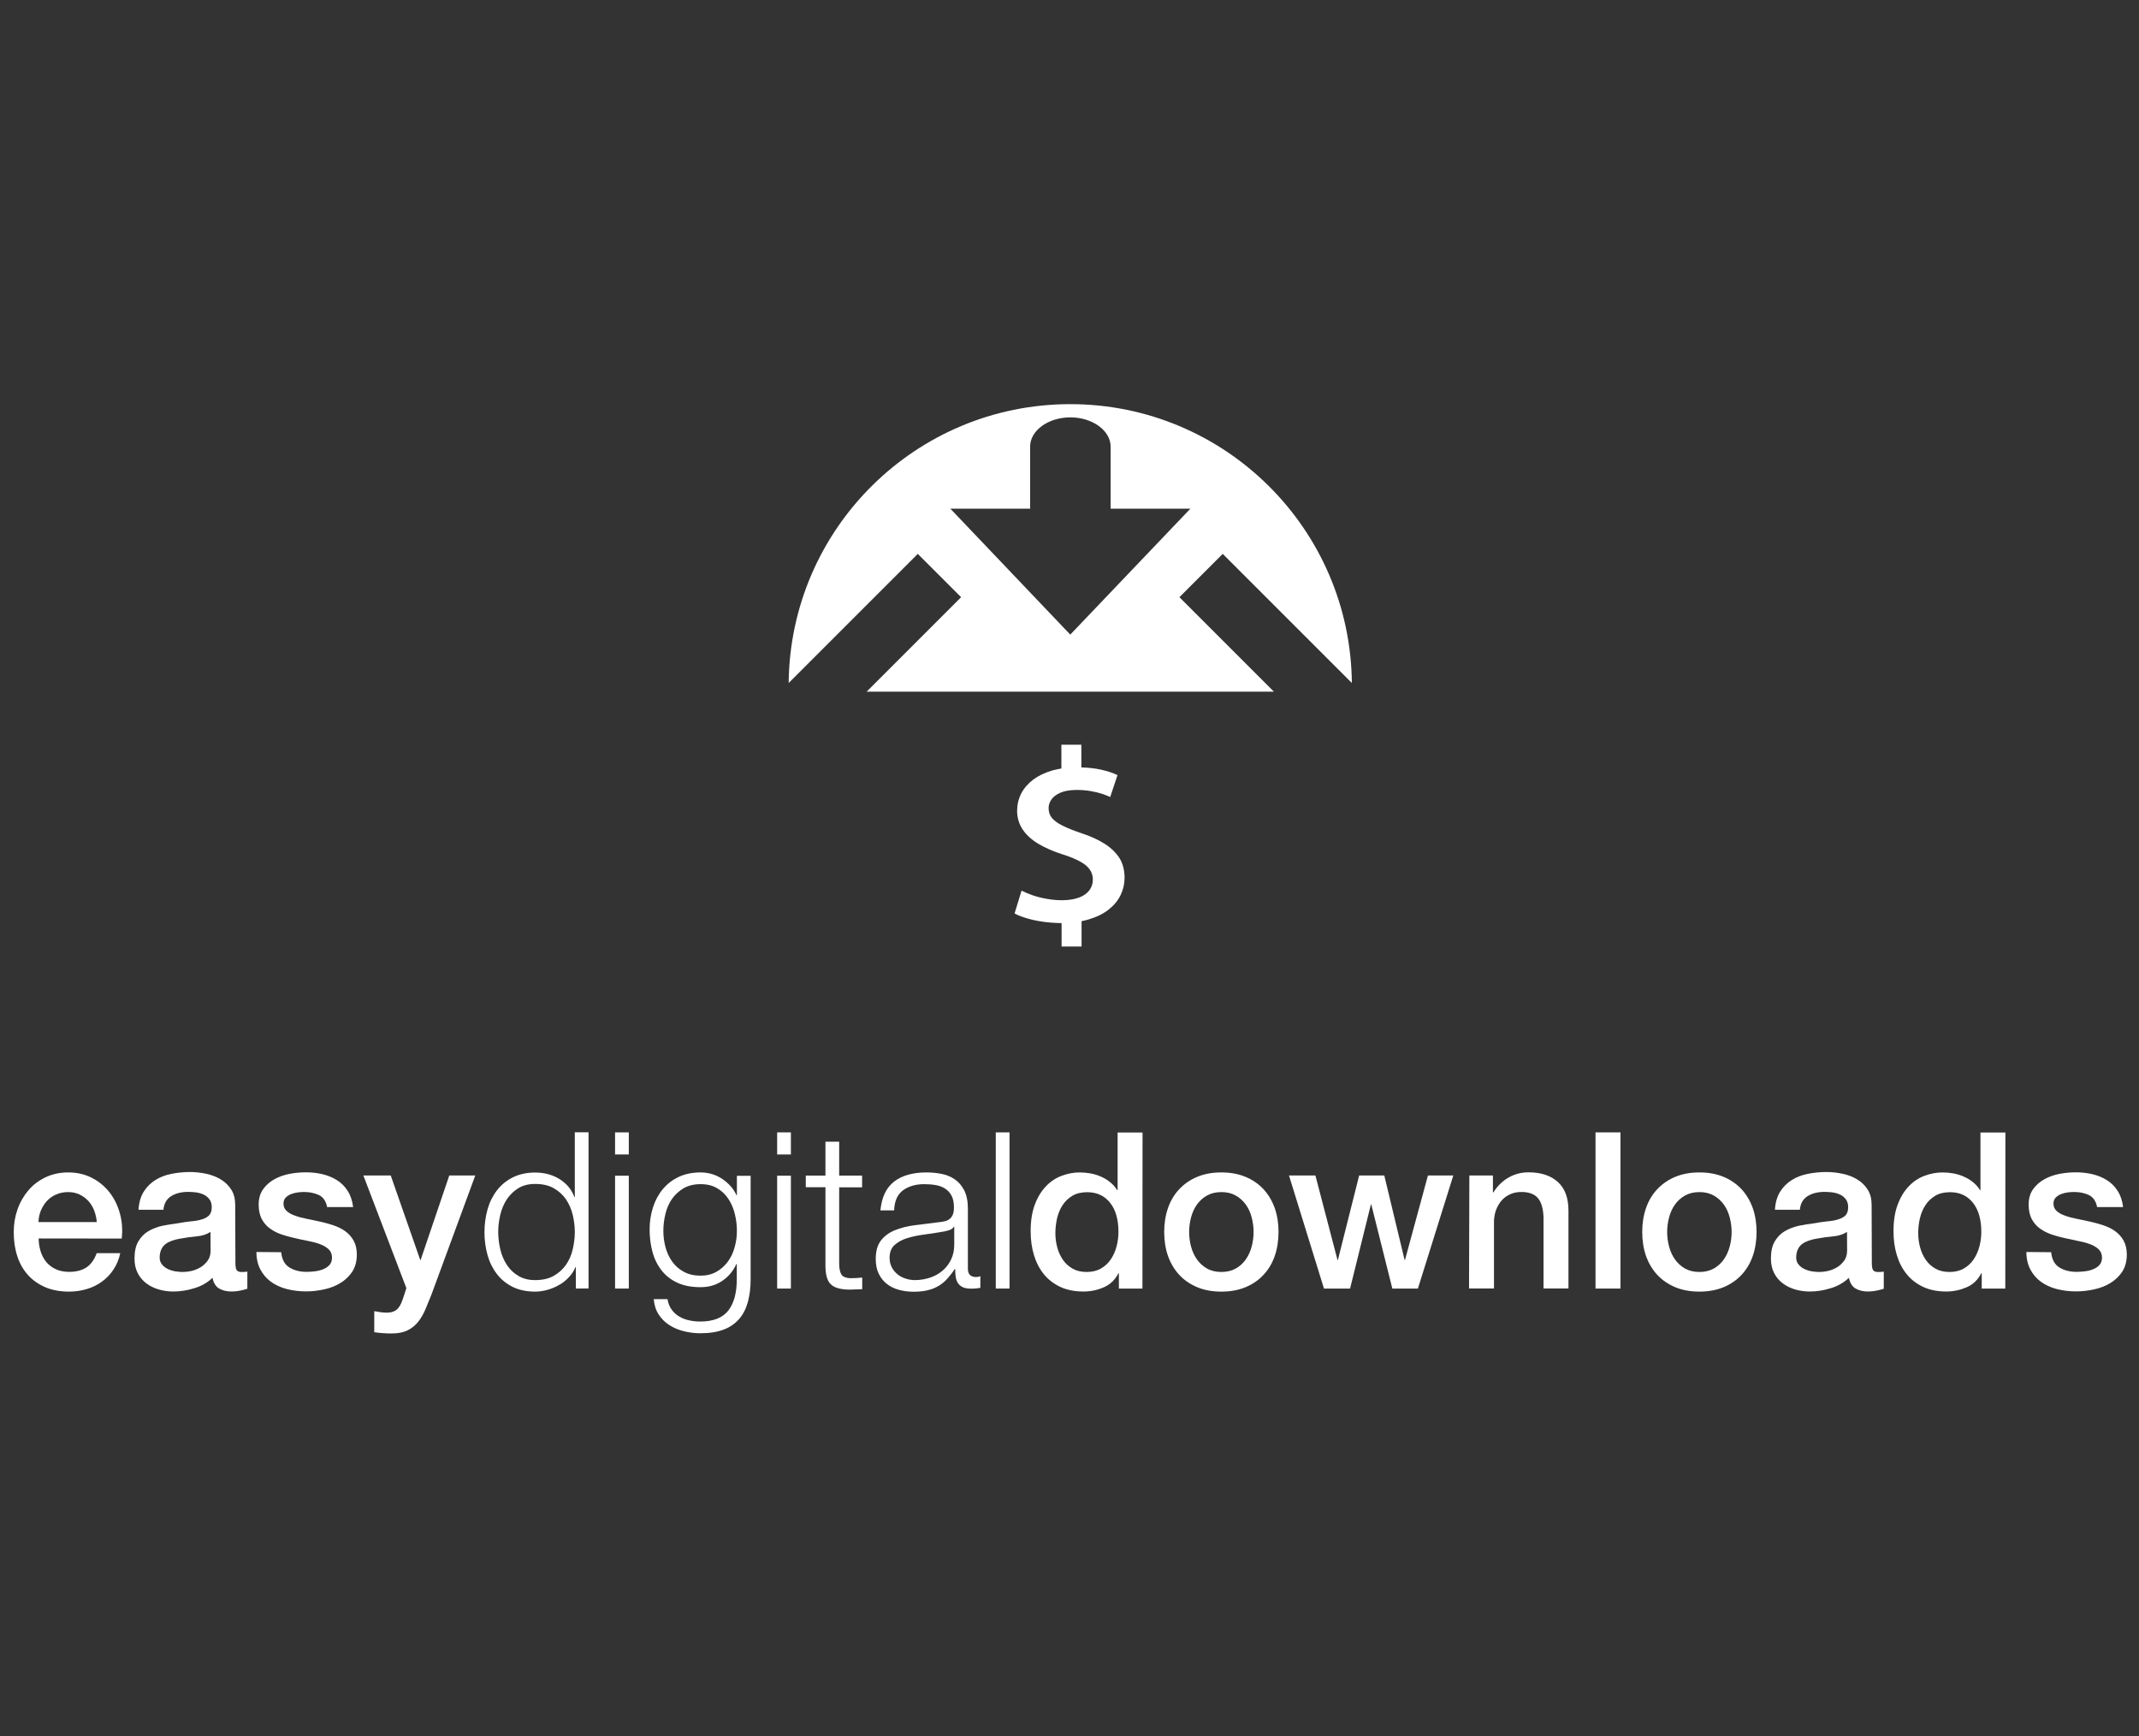 <svg clip-rule="evenodd" fill-rule="evenodd" stroke-linejoin="round" stroke-miterlimit="2" viewBox="0 0 998 810" xmlns="http://www.w3.org/2000/svg"><rect x="0" y="0" width="998" height="810" fill="#333333" stroke="none"/><g fill="#fff" transform="matrix(.493 0 0 .493 6.407 -97.47)"><g fill-rule="nonzero"><path d="m1266.4 844.1c-1.4-146-120.2-263.9-266.5-263.9s-265.1 117.9-266.5 263.9l122.2-122.2 41 41-89.4 89.4h385.4l-89.4-89.4 41-41zm-266.5-45.8-113.5-119.2h75.5v-58.7c0-15.2 17.1-27.7 38.1-27.7 20.9 0 38.1 12.5 38.1 27.7v58.7h75.5z"/><path d="m1033 996.6c-6.1-3.9-13.7-7.5-23-10.5-7.1-2.4-12.9-4.7-17.4-7-4.5-2.2-7.8-4.6-10-7.2s-3.2-5.8-3.2-9.4c0-2.9.9-5.6 2.7-8.2s4.7-4.7 8.5-6.4c3.9-1.7 8.9-2.5 15.1-2.6 5 0 9.5.4 13.6 1.1s7.7 1.6 10.8 2.6c3.1 1.1 5.7 2.1 7.6 3l6.9-20.7c-4.2-2.1-9.4-3.8-15.7-5.2-5.4-1.2-11.5-1.9-18.5-2.1v-21.5h-18.9v22.5c-3 .5-5.9 1.2-8.7 1.9-7 2.1-12.9 4.9-17.9 8.6-4.9 3.7-8.7 8-11.3 13s-3.9 10.4-4 16.3c0 6.8 1.8 12.8 5.3 18s8.5 9.7 15 13.6c6.5 3.8 14.2 7.2 23.1 10 6.7 2.1 12.1 4.4 16.3 6.7s7.2 4.8 9.1 7.6c1.9 2.7 2.9 5.9 2.9 9.5 0 3.9-1.2 7.3-3.4 10.2s-5.5 5.2-9.8 6.8-9.6 2.4-15.7 2.5c-5 0-9.9-.5-14.6-1.3s-9.1-1.9-13.2-3.3-7.7-2.9-10.8-4.5l-6.6 21.6c3 1.7 6.8 3.1 11.4 4.5s9.7 2.5 15.2 3.3 11.2 1.2 16.9 1.3h1v22.2h18.9v-24c2.4-.5 4.7-1 6.9-1.7 7.6-2.3 13.9-5.4 18.9-9.4s8.7-8.5 11.2-13.7 3.7-10.6 3.7-16.4c0-6.8-1.5-12.8-4.5-18-3.2-5.1-7.7-9.7-13.8-13.7z"/></g><g><g fill-rule="nonzero"><path d="m23.6 1369.8c0 4.1.6 8.1 1.8 12s2.9 7.2 5.3 10.1c2.3 2.9 5.3 5.2 8.9 6.9s7.9 2.6 12.8 2.6c6.9 0 12.4-1.5 16.7-4.4 4.2-3 7.3-7.4 9.4-13.3h22.3c-1.2 5.8-3.4 11-6.4 15.5-3 4.6-6.7 8.4-11 11.5s-9.1 5.5-14.4 7c-5.3 1.6-10.9 2.4-16.7 2.4-8.4 0-15.9-1.4-22.3-4.1-6.5-2.8-12-6.6-16.5-11.6s-7.9-10.9-10.1-17.8c-2.3-6.9-3.4-14.5-3.4-22.8 0-7.6 1.2-14.8 3.6-21.6s5.9-12.8 10.3-18 9.9-9.3 16.2-12.3 13.5-4.6 21.5-4.6c8.4 0 16 1.8 22.7 5.3s12.2 8.2 16.7 14c4.4 5.8 7.6 12.5 9.6 20s2.5 15.3 1.6 23.3zm55-15.5c-.3-3.7-1.1-7.3-2.4-10.8-1.3-3.4-3.1-6.4-5.4-9-2.3-2.5-5-4.6-8.3-6.2-3.2-1.6-6.9-2.4-10.9-2.4-4.1 0-7.9.7-11.3 2.2-3.4 1.4-6.3 3.5-8.7 6-2.4 2.6-4.3 5.6-5.8 9-1.5 3.5-2.2 7.2-2.4 11.2z"/><path d="m209.8 1393.4c0 2.9.4 5 1.1 6.2.8 1.2 2.2 1.9 4.4 1.9h2.5c1 0 2.1-.1 3.3-.4v16.3c-.8.3-1.9.6-3.2.9s-2.7.7-4 .9c-1.4.3-2.8.5-4.1.6s-2.6.2-3.5.2c-4.8 0-8.8-1-12-2.9s-5.2-5.3-6.2-10.1c-4.7 4.5-10.4 7.9-17.3 9.9-6.8 2.1-13.4 3.1-19.8 3.1-4.8 0-9.5-.7-13.9-2s-8.3-3.2-11.7-5.8-6.1-5.8-8.1-9.7-3-8.5-3-13.8c0-6.6 1.2-12 3.6-16.1s5.6-7.4 9.5-9.7 8.3-4 13.2-5.1c4.9-1 9.8-1.8 14.8-2.4 4.3-.8 8.3-1.4 12.2-1.8 3.9-.3 7.3-.9 10.2-1.8 3-.8 5.3-2.1 7-3.8s2.6-4.3 2.6-7.8c0-3-.7-5.5-2.2-7.5-1.5-1.9-3.2-3.4-5.4-4.4-2.1-1-4.5-1.7-7.1-2.1-2.6-.3-5.1-.5-7.5-.5-6.6 0-12.1 1.4-16.3 4.1-4.3 2.8-6.7 7-7.2 12.8h-23.6c.4-6.9 2.1-12.6 5-17.2s6.6-8.2 11.1-11 9.6-4.7 15.2-5.8c5.7-1.1 11.5-1.7 17.4-1.7 5.2 0 10.4.6 15.5 1.7s9.7 2.9 13.8 5.4 7.3 5.7 9.8 9.6 3.7 8.7 3.7 14.4zm-23.6-29.8c-3.6 2.3-8 3.8-13.2 4.2-5.2.5-10.5 1.2-15.7 2.2-2.5.4-4.9 1-7.2 1.8s-4.4 1.8-6.2 3.1-3.2 3-4.2 5.2c-1 2.1-1.6 4.7-1.6 7.8 0 2.6.8 4.8 2.3 6.6s3.3 3.2 5.5 4.2c2.1 1 4.5 1.8 7 2.2s4.9.6 6.9.6c2.6 0 5.5-.3 8.5-1s5.9-1.9 8.6-3.5c2.7-1.7 4.9-3.8 6.7-6.3s2.7-5.7 2.7-9.4z"/><path d="m253.1 1382.8c.7 6.9 3.3 11.7 7.9 14.5s10 4.1 16.3 4.1c2.2 0 4.7-.2 7.6-.5 2.8-.3 5.5-1 8-2s4.5-2.4 6.1-4.2c1.6-1.9 2.3-4.3 2.2-7.3s-1.2-5.5-3.3-7.5c-2.1-1.9-4.7-3.5-8-4.7-3.2-1.2-6.9-2.2-11.1-3s-8.3-1.7-12.6-2.7c-4.4-1-8.7-2.1-12.7-3.5-4.1-1.4-7.7-3.2-11-5.6-3.2-2.3-5.8-5.3-7.8-9-1.9-3.7-2.9-8.2-2.9-13.6 0-5.8 1.4-10.7 4.2-14.6s6.4-7.1 10.8-9.5c4.3-2.4 9.2-4.1 14.5-5.1s10.4-1.4 15.2-1.4c5.5 0 10.8.6 15.8 1.8s9.6 3.1 13.7 5.7 7.5 6 10.1 10.2c2.7 4.2 4.4 9.3 5.1 15.2h-24.6c-1.1-5.7-3.7-9.4-7.8-11.4-4.1-1.9-8.7-2.9-14-2.9-1.7 0-3.6.1-5.9.4s-4.4.8-6.4 1.6-3.7 1.9-5.1 3.3c-1.4 1.5-2.1 3.3-2.1 5.7 0 2.9 1 5.2 3 7s4.6 3.3 7.9 4.4c3.2 1.2 6.9 2.2 11.1 3 4.1.8 8.4 1.7 12.8 2.7 4.3 1 8.5 2.1 12.6 3.5s7.8 3.2 11.1 5.6c3.2 2.3 5.9 5.3 7.9 8.9s3 8 3 13.2c0 6.3-1.5 11.7-4.3 16.1-2.9 4.4-6.7 8-11.3 10.8s-9.8 4.8-15.4 6c-5.7 1.2-11.2 1.9-16.8 1.9-6.8 0-13-.8-18.7-2.3s-10.7-3.8-14.9-6.9-7.5-7-9.9-11.6-3.7-10.1-3.8-16.5z"/><path d="m330.9 1310.2h25.9l27.9 79.9h.4l27.1-79.9h24.6l-41.5 112.8c-1.9 4.8-3.8 9.4-5.7 13.9-1.9 4.4-4.1 8.3-6.8 11.7s-6 6.1-10 8.1-9.1 3-15.3 3c-5.5 0-11-.4-16.3-1.2v-19.9c1.9.3 3.8.6 5.6.9s3.7.5 5.6.5c2.8 0 5-.3 6.8-1s3.3-1.7 4.4-3c1.2-1.3 2.2-2.9 3-4.7s1.6-3.9 2.3-6.2l2.7-8.3z"/><path d="m532 1417.2v-20.3h-.4c-1.4 3.5-3.4 6.6-6.1 9.5s-5.8 5.4-9.2 7.3c-3.5 2-7.1 3.6-11.1 4.7-3.9 1.1-7.8 1.7-11.7 1.7-8.1 0-15.2-1.5-21.2-4.4-6-3-11-7-15-12.2s-7-11.2-8.9-18-2.9-14-2.9-21.6 1-14.8 2.9-21.6 4.9-12.8 8.9-18 9-9.3 15-12.3 13.1-4.6 21.2-4.6c4 0 7.9.5 11.7 1.4 3.8 1 7.3 2.4 10.7 4.4 3.3 2 6.2 4.4 8.8 7.3 2.5 2.9 4.5 6.3 5.9 10.1h.4v-61.3h13v147.8zm-71.5-37c1.3 5.5 3.4 10.3 6.2 14.6s6.4 7.8 10.9 10.4c4.4 2.7 9.7 4 15.9 4 6.9 0 12.7-1.3 17.5-4s8.6-6.2 11.6-10.4c3-4.3 5.1-9.1 6.4-14.6s2-10.9 2-16.5c0-5.5-.7-11-2-16.4s-3.5-10.3-6.4-14.6c-3-4.3-6.8-7.8-11.6-10.5s-10.6-4-17.5-4c-6.2 0-11.5 1.3-15.9 4s-8 6.2-10.9 10.5c-2.8 4.3-4.9 9.1-6.2 14.6s-2 10.9-2 16.4c.1 5.6.7 11.1 2 16.5z"/><path d="m582.1 1269.4v20.9h-13v-20.9zm0 41v106.8h-13v-106.8z"/><path d="m694.8 1429.8c-1.7 6.3-4.4 11.7-8.2 16.1s-8.6 7.8-14.6 10.1-13.4 3.5-22 3.5c-5.4 0-10.6-.6-15.7-1.9-5.1-1.2-9.7-3.2-13.8-5.8s-7.5-6-10.1-10c-2.7-4.1-4.2-8.9-4.7-14.6h13c.7 4 2 7.3 4 10s4.4 4.9 7.2 6.5c2.8 1.7 6 2.9 9.4 3.6 3.4.8 7 1.1 10.6 1.1 12.1 0 20.9-3.5 26.3-10.3 5.4-6.9 8.1-16.8 8.1-29.8v-14.3h-.4c-3 6.6-7.5 11.9-13.3 15.9-5.9 4-12.7 6-20.6 6-8.6 0-15.9-1.4-21.9-4.2-6.1-2.8-11.1-6.7-15-11.7s-6.8-10.8-8.6-17.5-2.7-13.8-2.7-21.4c0-7.3 1.1-14.2 3.2-20.8 2.1-6.5 5.2-12.3 9.3-17.2s9.1-8.8 15.1-11.6 12.9-4.2 20.6-4.2c4 0 7.8.6 11.3 1.7s6.7 2.7 9.6 4.7 5.5 4.3 7.8 6.9 4 5.4 5.3 8.3h.4v-18.4h13v98.1c0 7.8-.9 14.9-2.6 21.2zm-29.9-28.4c4.3-2.4 7.9-5.6 10.8-9.5s5.1-8.4 6.5-13.6c1.5-5.1 2.2-10.3 2.2-15.7 0-5.2-.6-10.5-1.9-15.7-1.2-5.2-3.2-10-6-14.3s-6.3-7.7-10.7-10.3c-4.3-2.6-9.6-3.9-15.8-3.9s-11.5 1.3-15.9 3.8c-4.4 2.6-8.1 5.9-11 10s-5 8.9-6.3 14.2-2 10.7-2 16.2c0 5.4.7 10.6 2.1 15.7s3.5 9.6 6.4 13.6 6.5 7.1 11 9.5c4.4 2.4 9.7 3.6 15.7 3.6 5.6 0 10.6-1.2 14.9-3.6z"/><path d="m735.5 1269.4v20.9h-13v-20.9zm0 41v106.8h-13v-106.8z"/><path d="m802.9 1310.3v11.1h-21.7v72c0 4.3.6 7.6 1.8 10s4.1 3.8 8.8 4c3.7 0 7.5-.2 11.2-.6v11c-1.9 0-3.9.1-5.8.2s-3.9.2-5.8.2c-8.7 0-14.8-1.7-18.2-5.1-3.5-3.4-5.1-9.6-5-18.7v-73.1h-18.6v-11h18.6v-32.1h13v32.1z"/><path d="m824.4 1327c2.2-4.6 5.2-8.3 9-11.2s8.2-5 13.3-6.4 10.8-2.1 17-2.1c4.7 0 9.4.4 14.1 1.3s8.9 2.6 12.6 5.1 6.8 6 9.1 10.5 3.5 10.3 3.5 17.5v56.7c0 5.2 2.6 7.9 7.7 7.9 1.5 0 2.9-.3 4.1-.8v11c-1.5.3-2.9.5-4 .6-1.2.1-2.7.2-4.4.2-3.3 0-6-.4-8-1.3s-3.6-2.2-4.7-3.8c-1.1-1.7-1.8-3.6-2.2-5.9-.3-2.3-.5-4.8-.5-7.6h-.4c-2.3 3.5-4.7 6.5-7.1 9.2s-5.1 4.9-8.1 6.7-6.3 3.2-10.1 4.1c-3.8 1-8.3 1.5-13.6 1.5-5 0-9.6-.6-14-1.8-4.3-1.2-8.1-3-11.4-5.6-3.2-2.5-5.8-5.8-7.7-9.7s-2.8-8.6-2.8-14c0-7.5 1.7-13.3 5-17.5s7.7-7.4 13.1-9.6c5.5-2.2 11.6-3.8 18.4-4.7s13.8-1.8 20.8-2.6c2.8-.3 5.2-.6 7.2-1 2.1-.4 3.8-1.1 5.2-2.2 1.4-1 2.4-2.4 3.2-4.2s1.1-4.1 1.1-7c0-4.4-.7-8-2.2-10.9-1.5-2.8-3.5-5.1-6-6.7-2.6-1.7-5.5-2.8-8.9-3.4s-7-.9-10.9-.9c-8.3 0-15 2-20.3 5.9-5.2 3.9-8 10.2-8.3 18.9h-13c.7-6.3 2-11.7 4.2-16.2zm65.2 31.8c-.8 1.5-2.4 2.6-4.8 3.3-2.3.7-4.4 1.2-6.2 1.4-5.5 1-11.2 1.8-17.1 2.6s-11.2 1.9-16 3.4-8.8 3.7-11.9 6.5-4.7 6.9-4.7 12.1c0 3.3.7 6.2 2 8.8s3.1 4.8 5.3 6.6c2.2 1.9 4.8 3.3 7.7 4.2 2.9 1 5.9 1.5 8.9 1.5 5 0 9.7-.8 14.3-2.3s8.5-3.7 11.9-6.6 6.1-6.4 8.1-10.6c2-4.1 3-8.8 3-14.1v-17z"/></g><path d="m929.4 1269.4h13v147.8h-13z"/><g fill-rule="nonzero"><path d="m1068.2 1417.2h-22.3v-14.5h-.4c-3.2 6.2-7.8 10.7-13.9 13.3-6.1 2.7-12.5 4-19.2 4-8.4 0-15.8-1.5-22-4.4-6.3-3-11.5-7-15.6-12.1s-7.2-11.1-9.3-18.1-3.1-14.4-3.1-22.5c0-9.7 1.3-18 3.9-25s6.1-12.8 10.5-17.4c4.3-4.6 9.3-7.9 14.9-10s11.3-3.2 17.1-3.2c3.3 0 6.7.3 10.1.9s6.8 1.6 9.9 3c3.2 1.4 6.1 3.1 8.8 5.3 2.7 2.1 4.9 4.7 6.7 7.6h.4v-54.6h23.6zm-82.4-52.4c0 4.6.6 9 1.8 13.5 1.2 4.4 3 8.3 5.4 11.8s5.5 6.2 9.2 8.3 8.1 3.1 13.2 3.1c5.2 0 9.8-1.1 13.6-3.3s6.9-5.1 9.3-8.7 4.2-7.6 5.4-12.1 1.8-9.1 1.8-13.8c0-11.9-2.7-21.1-8-27.7s-12.5-9.9-21.6-9.9c-5.5 0-10.2 1.1-14 3.4s-6.9 5.2-9.3 8.9-4.1 7.8-5.2 12.4c-1 4.6-1.6 9.3-1.6 14.1z"/><path d="m1142.9 1420.1c-8.6 0-16.2-1.4-22.9-4.2s-12.3-6.7-17-11.7c-4.6-5-8.1-10.9-10.6-17.8-2.4-6.9-3.6-14.5-3.6-22.8 0-8.1 1.2-15.7 3.6-22.6s5.9-12.8 10.6-17.8 10.3-8.9 17-11.7 14.3-4.2 22.9-4.2 16.2 1.4 22.9 4.2 12.3 6.7 17 11.7c4.6 5 8.1 10.9 10.6 17.8 2.4 6.9 3.6 14.4 3.6 22.6 0 8.3-1.2 15.9-3.6 22.8s-5.9 12.8-10.6 17.8c-4.6 5-10.3 8.9-17 11.7s-14.3 4.2-22.9 4.2zm0-18.6c5.2 0 9.8-1.1 13.7-3.3s7-5.1 9.5-8.7 4.3-7.6 5.5-12.1 1.8-9.1 1.8-13.8c0-4.5-.6-9.1-1.8-13.7s-3-8.6-5.5-12.1-5.7-6.4-9.5-8.6c-3.9-2.2-8.4-3.3-13.7-3.3-5.2 0-9.8 1.1-13.7 3.3s-7 5.1-9.5 8.6-4.3 7.6-5.5 12.1c-1.2 4.6-1.8 9.1-1.8 13.7 0 4.7.6 9.3 1.8 13.8s3 8.5 5.5 12.1 5.7 6.5 9.5 8.7c3.9 2.2 8.5 3.3 13.7 3.3z"/><path d="m1206.9 1310.2h25l20.9 79.9h.4l20.1-79.9h23.8l19.2 79.9h.4l21.7-79.9h24l-33.5 107h-24.2l-19.9-79.5h-.4l-19.7 79.5h-24.7z"/><path d="m1377.6 1310.2h22.3v15.7l.4.4c3.6-5.9 8.3-10.6 14.1-14s12.2-5.1 19.2-5.1c11.7 0 21 3 27.7 9.1 6.8 6.1 10.1 15.2 10.1 27.3v73.5h-23.6v-67.3c-.3-8.4-2.1-14.5-5.4-18.3s-8.5-5.7-15.5-5.7c-4 0-7.6.7-10.8 2.2-3.2 1.4-5.9 3.5-8.1 6-2.2 2.6-3.9 5.6-5.2 9-1.2 3.5-1.9 7.1-1.9 11v63.1h-23.6z"/></g><path d="m1497 1269.4h23.6v147.8h-23.6z"/><path d="m1595.3 1420.1c-8.6 0-16.2-1.4-22.9-4.2s-12.3-6.7-17-11.7c-4.6-5-8.1-10.9-10.6-17.8-2.4-6.9-3.6-14.5-3.6-22.8 0-8.1 1.2-15.7 3.6-22.6s5.9-12.8 10.6-17.8 10.3-8.9 17-11.7 14.3-4.2 22.9-4.2 16.2 1.4 22.9 4.2 12.3 6.7 17 11.7c4.6 5 8.1 10.9 10.6 17.8 2.4 6.9 3.6 14.4 3.6 22.6 0 8.3-1.2 15.9-3.6 22.8s-5.9 12.8-10.6 17.8c-4.6 5-10.3 8.9-17 11.7-6.8 2.8-14.4 4.2-22.9 4.2zm0-18.6c5.2 0 9.8-1.1 13.7-3.3s7-5.1 9.5-8.7 4.3-7.6 5.5-12.1 1.8-9.1 1.8-13.8c0-4.5-.6-9.1-1.8-13.7s-3-8.6-5.5-12.1-5.7-6.4-9.5-8.6c-3.9-2.2-8.4-3.3-13.7-3.3-5.2 0-9.8 1.1-13.7 3.3s-7 5.1-9.5 8.6-4.3 7.6-5.5 12.1c-1.2 4.6-1.8 9.1-1.8 13.7 0 4.7.6 9.3 1.8 13.8s3 8.5 5.5 12.1 5.7 6.5 9.5 8.7c3.9 2.2 8.4 3.3 13.7 3.3z" fill-rule="nonzero"/><path d="m1758.5 1393.4c0 2.9.4 5 1.1 6.2.8 1.2 2.2 1.9 4.4 1.9h2.5c1 0 2.1-.1 3.3-.4v16.3c-.8.3-1.9.6-3.2.9s-2.7.7-4 .9c-1.4.3-2.8.5-4.1.6s-2.6.2-3.5.2c-4.8 0-8.8-1-12-2.9s-5.2-5.3-6.2-10.1c-4.7 4.5-10.5 7.9-17.3 9.9-6.8 2.1-13.4 3.1-19.8 3.1-4.8 0-9.5-.7-13.9-2s-8.3-3.2-11.7-5.8-6.1-5.8-8.1-9.7-3-8.5-3-13.8c0-6.6 1.2-12 3.6-16.1s5.6-7.4 9.5-9.7 8.3-4 13.2-5.1c4.9-1 9.8-1.8 14.8-2.4 4.3-.8 8.3-1.4 12.2-1.8 3.9-.3 7.3-.9 10.2-1.8s5.3-2.1 7-3.8 2.6-4.3 2.6-7.8c0-3-.7-5.5-2.2-7.5-1.5-1.9-3.2-3.4-5.4-4.4-2.1-1-4.5-1.7-7.1-2.1-2.6-.3-5.1-.5-7.5-.5-6.6 0-12.1 1.4-16.3 4.1-4.3 2.8-6.7 7-7.2 12.8h-23.6c.4-6.9 2.1-12.6 5-17.2s6.6-8.2 11.1-11 9.5-4.7 15.2-5.8 11.5-1.7 17.4-1.7c5.2 0 10.4.6 15.5 1.7s9.7 2.9 13.8 5.4 7.3 5.7 9.8 9.6 3.7 8.7 3.7 14.4zm-23.5-29.8c-3.6 2.3-8 3.8-13.2 4.2-5.2.5-10.5 1.2-15.7 2.2-2.5.4-4.9 1-7.2 1.8s-4.4 1.8-6.2 3.1-3.2 3-4.2 5.2c-1 2.1-1.6 4.7-1.6 7.8 0 2.6.8 4.8 2.3 6.6s3.3 3.2 5.5 4.2c2.1 1 4.5 1.8 7 2.2s4.9.6 6.9.6c2.6 0 5.4-.3 8.5-1 3-.7 5.9-1.9 8.6-3.5 2.7-1.7 4.9-3.8 6.7-6.3s2.7-5.7 2.7-9.4z" fill-rule="nonzero"/><path d="m1884.8 1417.2h-22.3v-14.5h-.4c-3.2 6.2-7.8 10.7-13.9 13.3s-12.5 4-19.2 4c-8.4 0-15.8-1.5-22-4.4-6.3-3-11.5-7-15.6-12.1s-7.2-11.1-9.3-18.1-3.1-14.4-3.1-22.5c0-9.7 1.3-18 3.9-25s6.1-12.8 10.5-17.4c4.3-4.6 9.3-7.9 14.9-10s11.3-3.2 17.1-3.2c3.3 0 6.7.3 10.1.9s6.8 1.6 9.9 3c3.2 1.4 6.1 3.1 8.8 5.3 2.7 2.1 4.9 4.7 6.7 7.6h.4v-54.6h23.6zm-82.4-52.4c0 4.6.6 9 1.8 13.5 1.2 4.4 3 8.3 5.4 11.8s5.5 6.2 9.2 8.3 8.1 3.1 13.2 3.1c5.2 0 9.8-1.1 13.6-3.3s6.9-5.1 9.3-8.7 4.2-7.6 5.4-12.1 1.8-9.1 1.8-13.8c0-11.9-2.7-21.1-8-27.7s-12.5-9.9-21.6-9.9c-5.5 0-10.2 1.1-14 3.4s-6.9 5.2-9.3 8.9-4.1 7.8-5.2 12.4-1.6 9.3-1.6 14.1z" fill-rule="nonzero"/><path d="m1928.2 1382.8c.7 6.9 3.3 11.7 7.9 14.5s10 4.1 16.3 4.1c2.2 0 4.7-.2 7.6-.5 2.8-.3 5.5-1 8-2s4.5-2.4 6.1-4.2c1.6-1.9 2.3-4.3 2.2-7.3s-1.2-5.5-3.3-7.5c-2.1-1.9-4.7-3.5-8-4.7-3.2-1.2-6.9-2.2-11.1-3-4.1-.8-8.3-1.7-12.6-2.7-4.4-1-8.7-2.1-12.7-3.5-4.1-1.4-7.7-3.2-11-5.6-3.2-2.3-5.8-5.3-7.8-9-1.9-3.7-2.9-8.2-2.9-13.6 0-5.8 1.4-10.7 4.2-14.6s6.4-7.1 10.8-9.5c4.3-2.4 9.2-4.1 14.5-5.1s10.4-1.4 15.2-1.4c5.5 0 10.8.6 15.8 1.8s9.6 3.1 13.7 5.7 7.5 6 10.1 10.2c2.7 4.2 4.4 9.3 5.1 15.2h-24.6c-1.1-5.7-3.7-9.4-7.8-11.4-4.1-1.9-8.7-2.9-14-2.9-1.7 0-3.6.1-5.9.4s-4.4.8-6.4 1.6-3.7 1.9-5.1 3.3-2.1 3.3-2.1 5.7c0 2.9 1 5.2 3 7s4.6 3.3 7.9 4.4c3.2 1.2 6.9 2.2 11.1 3 4.1.8 8.4 1.7 12.8 2.7 4.3 1 8.5 2.1 12.6 3.5s7.8 3.2 11.1 5.6c3.2 2.3 5.9 5.3 7.9 8.9s3 8 3 13.2c0 6.3-1.5 11.7-4.3 16.1-2.9 4.4-6.7 8-11.3 10.8s-9.8 4.8-15.4 6c-5.7 1.2-11.2 1.9-16.8 1.9-6.8 0-13-.8-18.7-2.3s-10.7-3.8-14.9-6.9-7.5-7-9.9-11.6-3.7-10.1-3.8-16.5z" fill-rule="nonzero"/></g></g></svg>